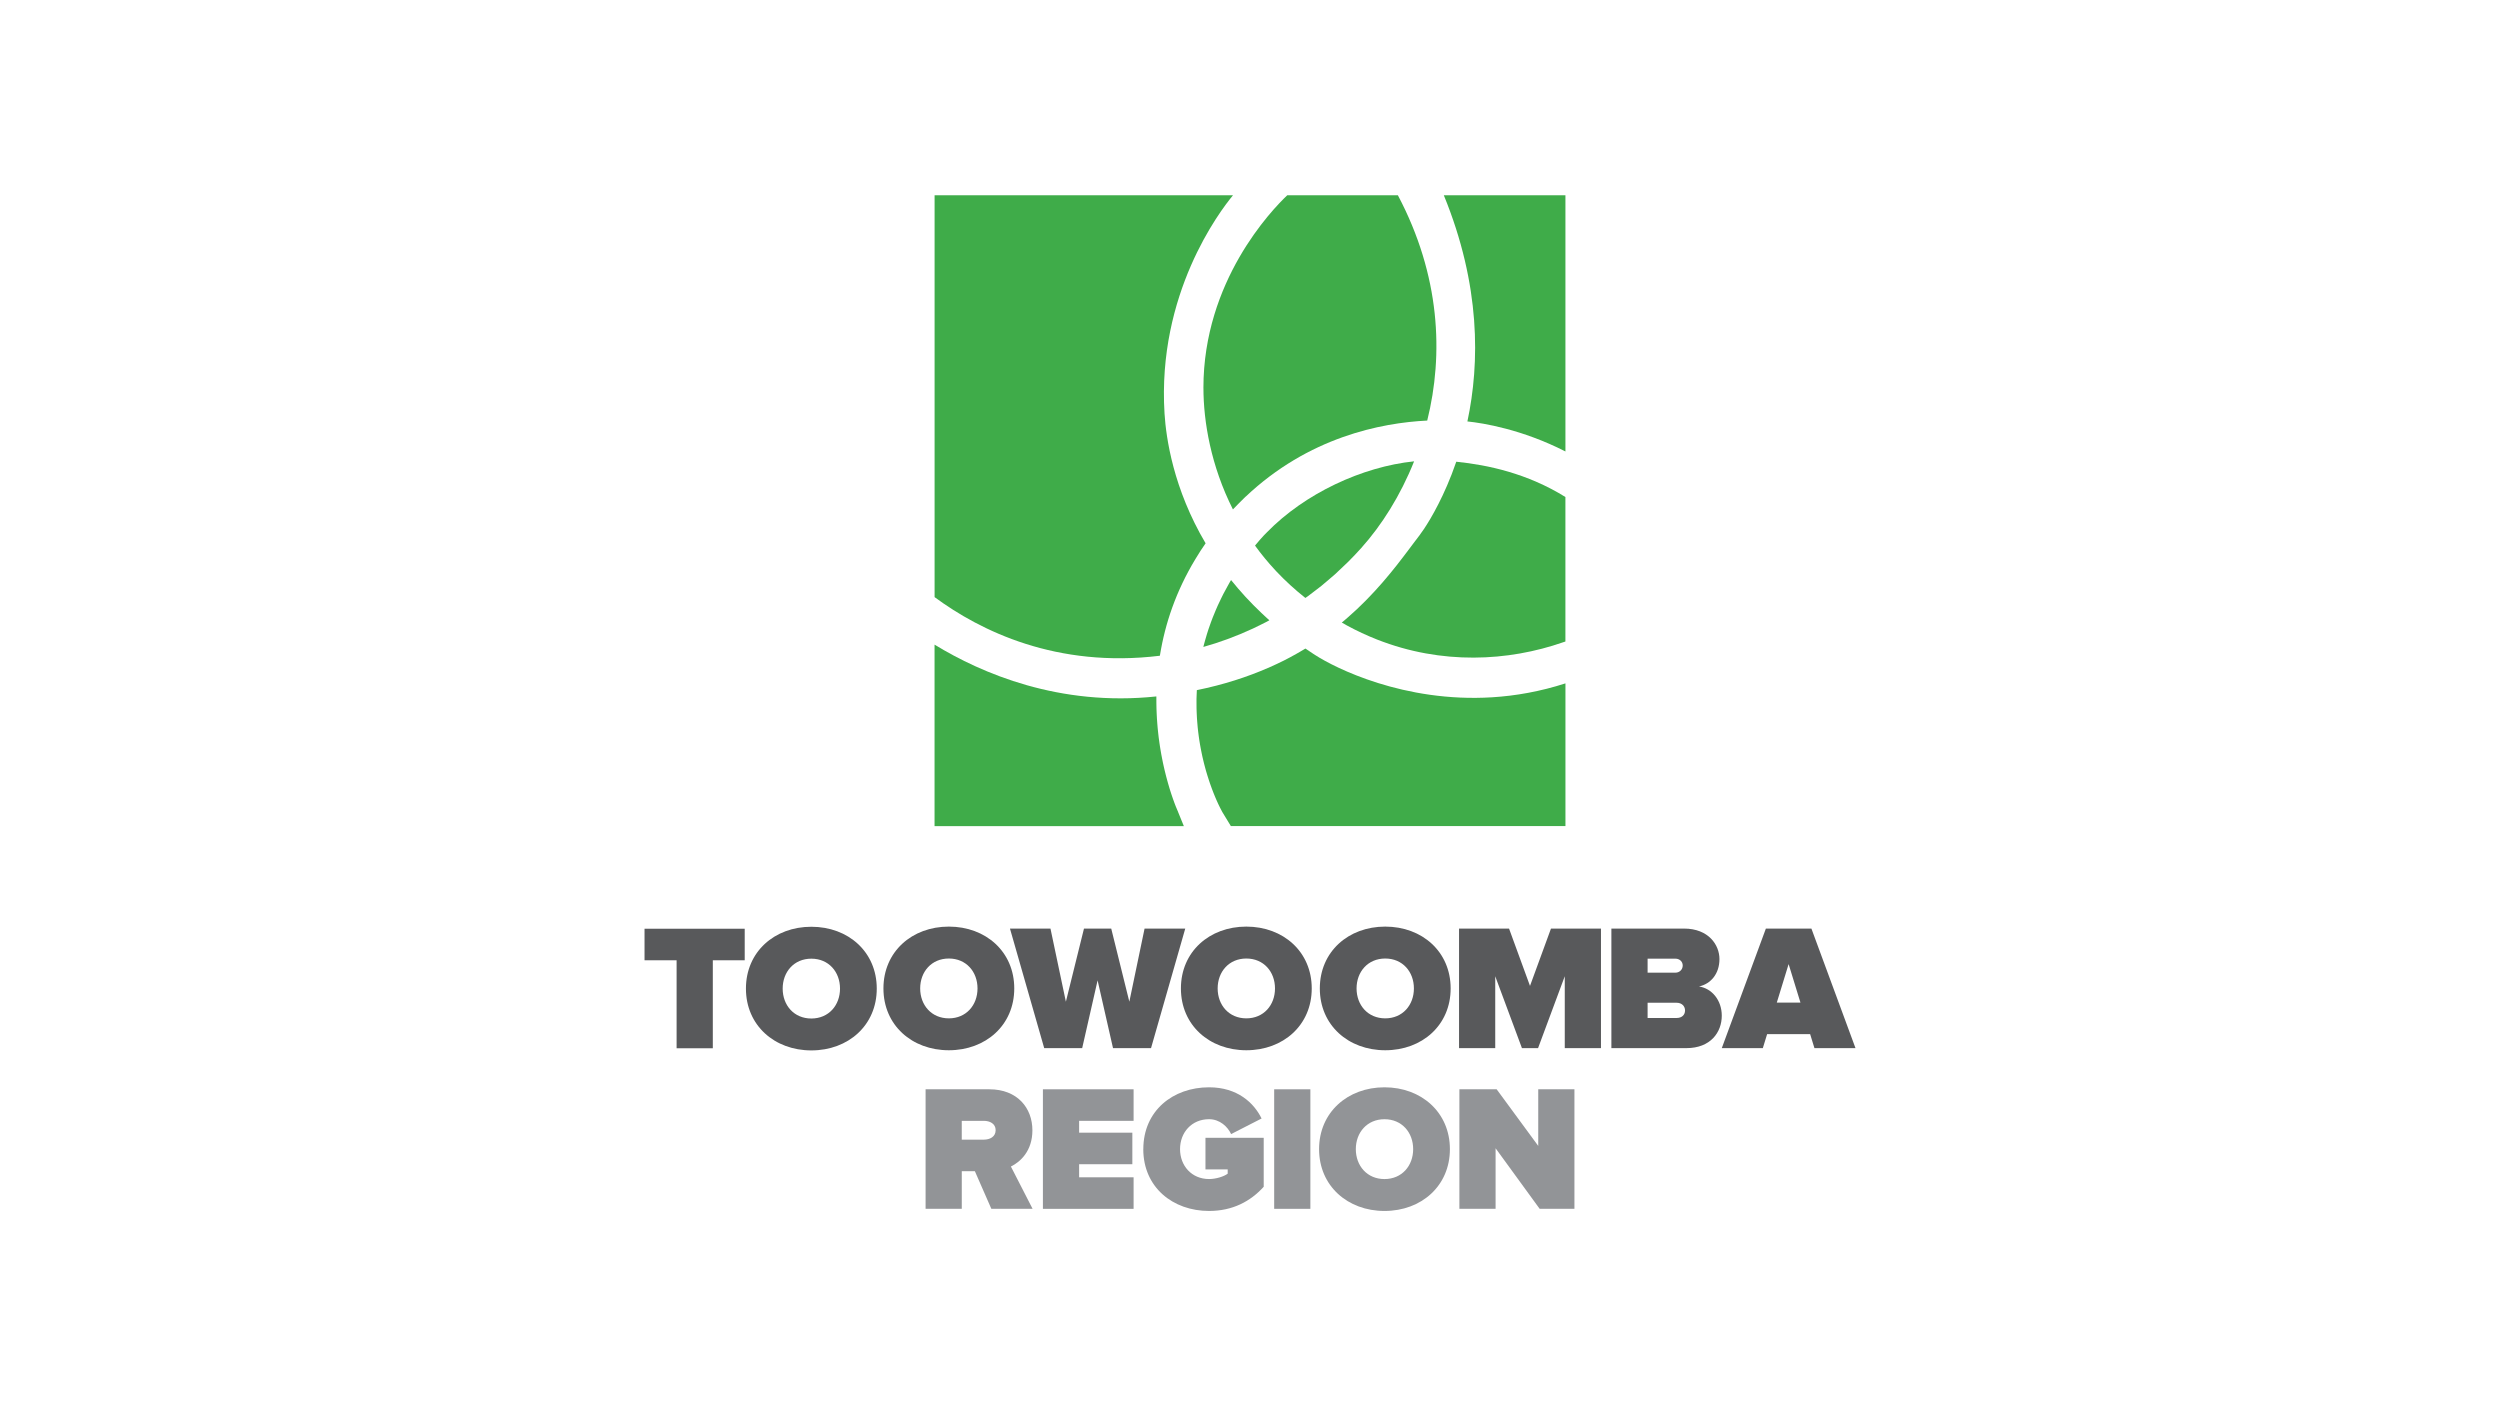 <svg xmlns="http://www.w3.org/2000/svg" id="Layer_1" data-name="Layer 1" viewBox="0 0 1280 720"><defs><style> .cls-1 { fill: #929497; } .cls-2 { fill: #3fac49; } .cls-3 { fill: #58595b; } </style></defs><g><path class="cls-2" d="m593.85,335.73c.03-.2.07-.41.11-.62.16-.96.33-1.93.51-2.9.18-1,.38-2,.59-3,.2-.98.42-1.96.65-2.94.23-1.01.48-2.02.74-3.04.25-.99.52-1.99.8-2.99.29-1.02.59-2.05.9-3.07.31-1,.63-2.01.96-3.01.34-1.04.7-2.07,1.08-3.11.36-1.01.74-2.02,1.13-3.03.4-1.05.83-2.09,1.26-3.14.42-1.02.86-2.03,1.31-3.05.47-1.05.96-2.11,1.46-3.16.48-1.02.97-2.03,1.49-3.05.54-1.06,1.1-2.12,1.67-3.19.55-1.01,1.1-2.03,1.68-3.04.61-1.07,1.25-2.13,1.89-3.2.61-1.01,1.23-2.02,1.88-3.03.27-.42.51-.85.79-1.27.81-1.24,1.65-2.48,2.52-3.72-16.55-27.96-20.24-53.87-21.03-66.45-3.82-61.19,28.12-103.35,35.05-111.73h-152.78v205.74c23.52,17.34,62.5,36.48,115.34,30.01Z"/><path class="cls-2" d="m603.2,415.76s-.46-1-1.18-2.82c-.04-.09-.06-.16-.1-.25-.13-.34-.29-.75-.44-1.15-.07-.19-.13-.35-.21-.55-.14-.38-.29-.81-.44-1.22-.1-.27-.19-.52-.29-.81-.14-.41-.29-.86-.45-1.31-.12-.35-.23-.69-.36-1.06-.15-.44-.3-.93-.45-1.4-.14-.43-.27-.84-.41-1.29-.15-.48-.3-.99-.44-1.5-.14-.49-.29-.97-.43-1.48-.15-.53-.3-1.08-.45-1.63-.15-.54-.29-1.07-.44-1.63-.15-.57-.29-1.16-.44-1.75-.15-.59-.29-1.18-.44-1.79-.14-.6-.28-1.23-.42-1.85-.14-.65-.29-1.28-.43-1.95-.13-.64-.26-1.31-.39-1.97-.13-.69-.27-1.37-.4-2.07-.12-.68-.24-1.38-.36-2.08-.12-.73-.25-1.45-.36-2.2-.11-.72-.21-1.46-.32-2.2-.11-.76-.21-1.52-.31-2.3-.09-.76-.18-1.53-.26-2.3-.09-.8-.18-1.6-.25-2.41-.07-.78-.14-1.59-.2-2.39-.07-.83-.13-1.67-.18-2.52-.05-.82-.09-1.65-.13-2.48-.04-.86-.08-1.72-.1-2.6-.02-.85-.04-1.71-.05-2.57-.01-.89-.02-1.78-.01-2.68,0-.33,0-.64,0-.97-.02,0-.03,0-.05,0-49.59,5.24-89.3-11.74-113.52-26.53v92.93h127.64c-.85-2.14-2.07-5.2-2.94-7.22h0Z"/><path class="cls-2" d="m647.35,315.22c-.48-.44-.96-.88-1.43-1.32-1.16-1.1-2.28-2.2-3.38-3.3-.29-.29-.59-.57-.87-.86-1.35-1.37-2.66-2.74-3.93-4.11h0c-2.64-2.87-5.11-5.75-7.43-8.64-.19.32-.41.64-.59.96-.4.69-.76,1.38-1.15,2.07-.76,1.35-1.51,2.71-2.2,4.05-.41.79-.78,1.58-1.17,2.37-.61,1.24-1.21,2.48-1.76,3.71-.37.83-.72,1.65-1.07,2.47-.51,1.19-1,2.38-1.46,3.56-.33.83-.63,1.66-.94,2.49-.43,1.16-.83,2.32-1.22,3.47-.27.82-.54,1.65-.79,2.47-.36,1.15-.69,2.29-1,3.43-.22.8-.45,1.6-.65,2.4-.07.27-.12.53-.19.79,8-2.24,16.58-5.32,25.42-9.43,1.38-.64,2.77-1.34,4.15-2.03.94-.47,1.88-.92,2.82-1.41.47-.24.94-.52,1.4-.77-.88-.78-1.73-1.57-2.58-2.36Z"/><path class="cls-2" d="m616.16,198.6c0,17.23,3.82,39.89,15.1,62.22.18-.2.37-.38.55-.57.72-.76,1.44-1.49,2.17-2.23.95-.97,1.91-1.93,2.87-2.86.29-.28.58-.59.87-.87l.03.03c32.19-30.48,69.31-37.83,92.99-38.99,8.44-33.93,6.7-74.25-15.02-115.35h-56.65c-8.12,7.72-42.92,43.98-42.92,98.62Z"/><path class="cls-2" d="m751.31,215.78c7.97.82,27.91,4,50.19,15.37V99.98h-62.26c18.89,46.12,18.43,85.89,12.07,115.8Z"/><path class="cls-2" d="m726.91,273.92c-.8,1.04-1.63,2.14-2.49,3.28-.21.28-.43.57-.65.86-.77,1.03-1.56,2.07-2.38,3.17-.81,1.08-1.65,2.19-2.51,3.32-.26.34-.52.68-.79,1.03-.79,1.03-1.6,2.08-2.44,3.15-.18.23-.36.46-.54.7-.99,1.25-2.01,2.52-3.07,3.81-.26.32-.53.64-.79.95-.92,1.12-1.87,2.25-2.85,3.38-.22.26-.44.51-.66.77-1.17,1.34-2.38,2.7-3.63,4.06-.27.29-.54.59-.82.88-1.08,1.16-2.18,2.32-3.32,3.49-.29.3-.57.59-.87.89-1.37,1.38-2.78,2.76-4.24,4.14-.27.26-.56.52-.84.77-1.26,1.17-2.56,2.34-3.89,3.51-.37.32-.72.64-1.1.96-.66.57-1.34,1.13-2.02,1.7.84.48,1.66.97,2.51,1.44,5.15,2.82,10.35,5.22,15.58,7.28,33.05,12.99,67.04,11.2,95.29,1.36.36-.13.73-.25,1.1-.37v-73.98c-19.51-12.1-39.68-16.42-55.88-18.07-1.52,4.44-3.12,8.52-4.73,12.25-5.98,13.88-11.99,22.69-13.99,25.28Z"/><path class="cls-2" d="m673.38,335.42s-.03-.02-.04-.03c-1.69-1.1-3.34-2.21-4.96-3.33-.95.58-1.93,1.15-2.91,1.72-.54.31-1.09.63-1.64.94-2.14,1.21-4.31,2.39-6.58,3.53-.06.03-.13.06-.2.09-2.19,1.1-4.47,2.16-6.8,3.19-.32.14-.62.3-.94.44v-.03c-10.72,4.68-22.81,8.62-36.53,11.41-.08,1.48-.15,2.95-.17,4.4-.01.6,0,1.19,0,1.79,0,1.1,0,2.19.02,3.26.02.67.05,1.33.07,2,.04.97.08,1.94.14,2.89.04.69.1,1.37.15,2.05.07.9.14,1.79.23,2.67.07.68.15,1.36.22,2.03.1.85.2,1.68.32,2.51.09.66.19,1.32.28,1.97.12.8.25,1.59.39,2.38.11.63.22,1.27.34,1.88.15.77.3,1.52.45,2.27.12.59.24,1.19.37,1.77.16.74.34,1.45.51,2.17.13.55.26,1.12.4,1.65.18.72.37,1.41.56,2.11.13.49.27,1,.4,1.48.23.8.46,1.57.7,2.33.24.78.48,1.53.72,2.26.19.58.38,1.17.57,1.72.18.51.35.99.53,1.48.16.45.32.91.48,1.34.18.49.36.94.54,1.41.15.38.3.77.44,1.13.18.46.36.89.54,1.32.13.31.26.63.39.93.18.42.35.82.52,1.21.11.25.22.5.33.73.17.38.34.75.5,1.1.08.18.17.35.25.52.17.35.33.69.48.99.05.1.1.2.14.29.75,1.52,1.22,2.34,1.22,2.34,1.76,2.97,3.34,5.54,4.39,7.22h171.31v-73.06c-12.99,4.19-25.57,6.38-37.47,7.12-45.28,2.82-80.64-15.12-90.65-21.62Z"/><path class="cls-2" d="m642.58,279.36c3.11,4.29,6.55,8.5,10.36,12.59.22.23.43.47.65.7,4.42,4.69,9.34,9.2,14.76,13.5.42-.3.84-.57,1.27-.88,1.33-.97,2.65-2.01,3.98-3.03,1-.77,2.01-1.51,3.01-2.32,1.37-1.1,2.72-2.3,4.08-3.46.94-.81,1.9-1.58,2.83-2.42,1.51-1.36,3-2.81,4.49-4.25.77-.74,1.55-1.43,2.31-2.2,2.25-2.25,4.47-4.59,6.66-7.03,10.42-11.62,20.02-26.76,27.04-44.36-26.59,2.75-55.99,16.48-75.35,36.34-.5.51-1.03,1.01-1.51,1.53-1.47,1.58-2.89,3.19-4.23,4.84-.12.15-.23.3-.35.45Z"/></g><g><g><path class="cls-3" d="m346.42,536.71v-45.05h-16.42v-16.15h51.29v16.15h-16.33v45.05h-18.53Z"/><path class="cls-3" d="m381.92,506.16c0-18.81,14.59-31.66,33.49-31.66s33.49,12.85,33.49,31.66-14.59,31.65-33.49,31.65-33.49-12.84-33.49-31.65Zm48.17,0c0-8.53-5.78-15.32-14.68-15.32s-14.68,6.79-14.68,15.32,5.78,15.32,14.68,15.32,14.68-6.79,14.68-15.32Z"/><path class="cls-3" d="m452.32,506.08c0-18.81,14.59-31.66,33.49-31.66s33.49,12.85,33.49,31.66-14.59,31.65-33.49,31.65-33.49-12.84-33.49-31.65Zm48.17,0c0-8.53-5.78-15.32-14.68-15.32s-14.68,6.79-14.68,15.32,5.78,15.32,14.68,15.32,14.68-6.79,14.68-15.32Z"/><path class="cls-3" d="m569.86,536.63l-7.89-34.68-7.89,34.68h-19.45l-17.53-61.2h20.74l7.89,37.44,9.27-37.44h13.95l9.27,37.44,7.8-37.44h20.83l-17.52,61.2h-19.45Z"/><path class="cls-3" d="m604.63,506.08c0-18.81,14.59-31.66,33.49-31.66s33.49,12.85,33.49,31.66-14.59,31.65-33.49,31.65-33.49-12.84-33.49-31.65Zm48.17,0c0-8.53-5.78-15.32-14.68-15.32s-14.68,6.79-14.68,15.32,5.78,15.32,14.68,15.32,14.68-6.79,14.68-15.32Z"/><path class="cls-3" d="m675.75,506.08c0-18.81,14.59-31.66,33.49-31.66s33.49,12.85,33.49,31.66-14.59,31.65-33.49,31.65-33.49-12.84-33.49-31.65Zm48.17,0c0-8.53-5.78-15.32-14.68-15.32s-14.68,6.79-14.68,15.32,5.78,15.32,14.68,15.32,14.68-6.79,14.68-15.32Z"/><path class="cls-3" d="m801.16,536.63v-36.79l-13.67,36.79h-8.26l-13.67-36.79v36.79h-18.53v-61.2h25.6l10.73,29.36,10.74-29.36h25.6v61.2h-18.53Z"/><path class="cls-3" d="m825.03,536.63v-61.2h37.16c12.66,0,18.17,8.44,18.17,15.6,0,7.62-4.5,12.75-10.46,14.04,6.61,1.01,11.65,7.07,11.65,14.96,0,8.53-5.78,16.61-18.08,16.61h-38.45Zm36.52-42.3c0-2.11-1.74-3.49-3.67-3.49h-14.31v7.16h14.31c1.93,0,3.67-1.47,3.67-3.67Zm1.19,23.03c0-2.2-1.65-3.95-4.31-3.95h-14.86v7.8h14.86c2.66,0,4.31-1.56,4.31-3.85Z"/><path class="cls-3" d="m928.99,536.63l-2.2-7.16h-22.02l-2.2,7.16h-21.01l22.57-61.2h23.31l22.57,61.2h-21.01Zm-13.21-43.03l-6.06,19.73h12.11l-6.06-19.73Z"/></g><g><path class="cls-1" d="m507.57,618.92l-8.44-19.27h-6.7v19.27h-18.53v-61.2h32.67c14.31,0,22.02,9.54,22.02,21.01,0,10.55-6.15,16.15-11.01,18.53l11.1,21.65h-21.1Zm2.2-40.28c0-3.3-2.94-4.77-6.06-4.77h-11.29v9.63h11.29c3.12,0,6.06-1.47,6.06-4.86Z"/><path class="cls-1" d="m533.97,618.92v-61.2h46.43v16.15h-27.89v6.06h27.25v16.15h-27.25v6.7h27.89v16.15h-46.43Z"/><path class="cls-1" d="m585.38,588.36c0-19.64,15.14-31.66,33.67-31.66,14.59,0,23.03,8.07,26.88,15.97l-15.6,7.98c-1.74-3.76-5.78-7.62-11.29-7.62-8.9,0-14.86,6.79-14.86,15.32s5.96,15.32,14.86,15.32c3.49,0,7.62-1.28,9.54-2.75v-2.2h-11.38v-16.15h29.82v25.05c-6.79,7.52-15.97,12.39-27.99,12.39-18.53,0-33.67-12.11-33.67-31.65Z"/><path class="cls-1" d="m652.38,618.92v-61.2h18.53v61.2h-18.53Z"/><path class="cls-1" d="m675.37,588.36c0-18.81,14.59-31.66,33.49-31.66s33.49,12.85,33.49,31.66-14.59,31.65-33.49,31.65-33.49-12.85-33.49-31.65Zm48.17,0c0-8.53-5.78-15.32-14.68-15.32s-14.68,6.79-14.68,15.32,5.78,15.32,14.68,15.32,14.68-6.79,14.68-15.32Z"/><path class="cls-1" d="m788.31,618.92l-22.57-31.01v31.01h-18.53v-61.2h19.08l21.29,28.99v-28.99h18.53v61.2h-17.8Z"/></g></g></svg>